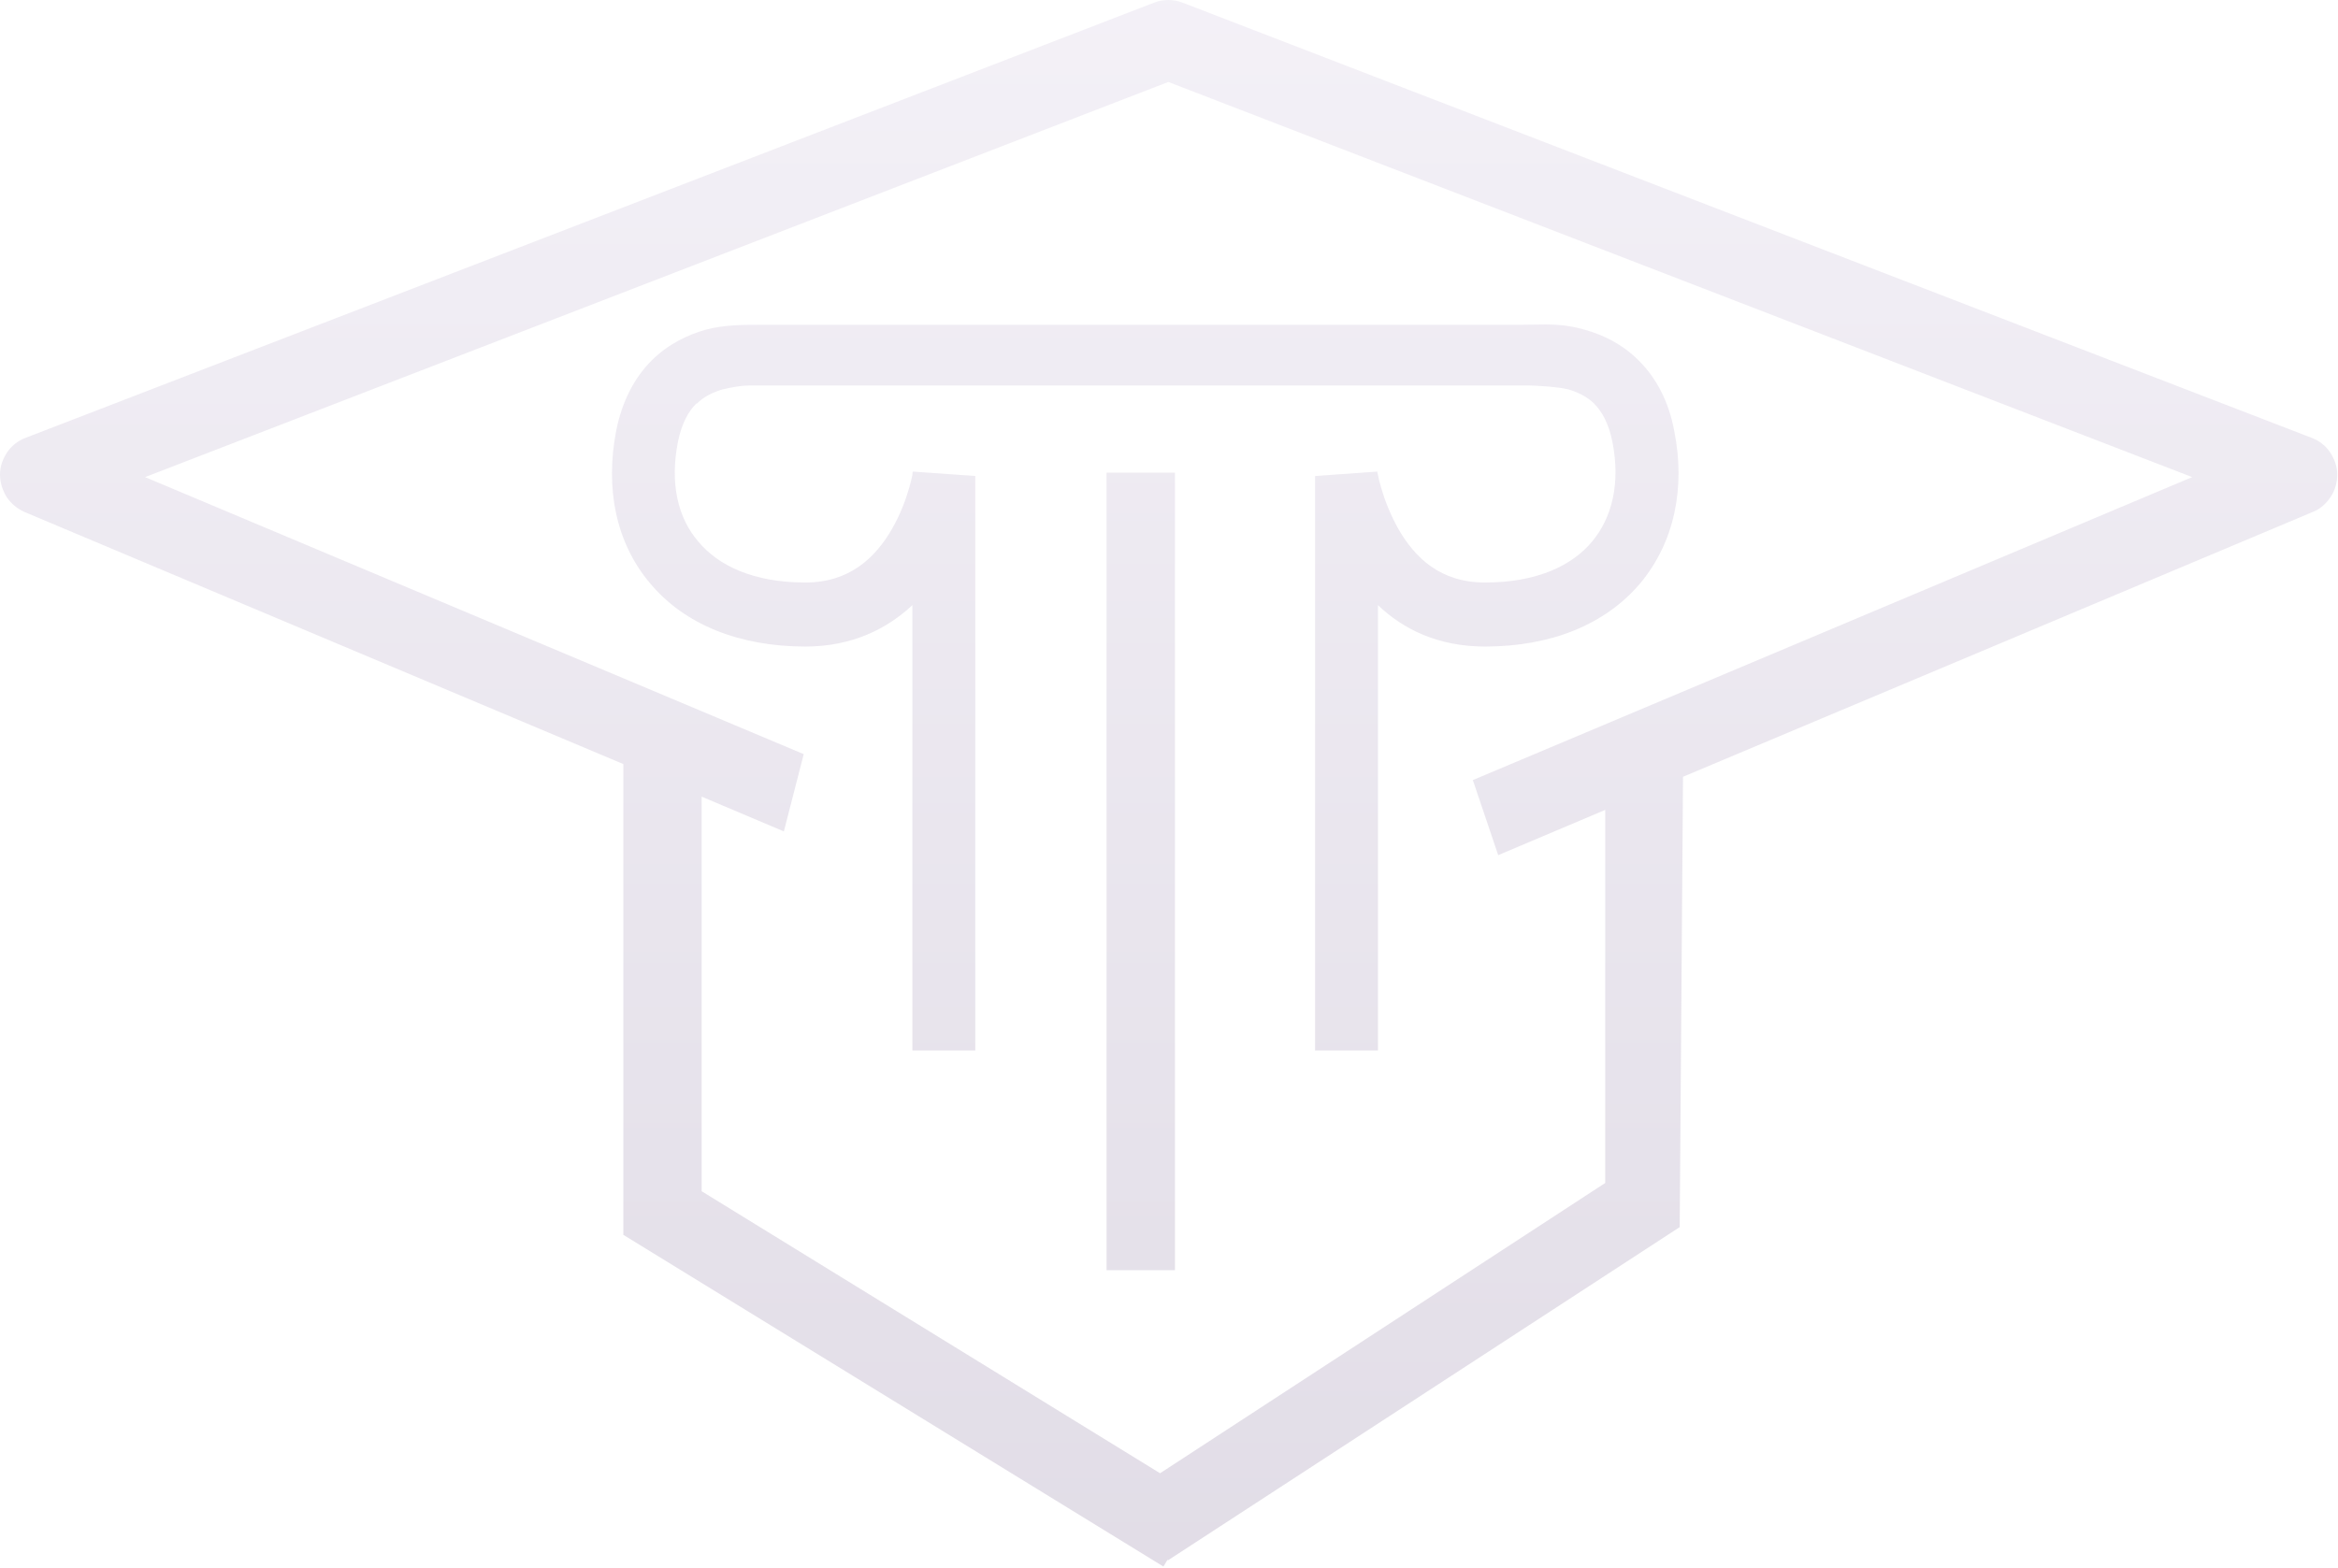 <?xml version="1.0" encoding="UTF-8"?> <svg xmlns="http://www.w3.org/2000/svg" width="632" height="424" viewBox="0 0 632 424" fill="none"> <path opacity="0.35" fill-rule="evenodd" clip-rule="evenodd" d="M314.481 423.545L168.498 333.867V206.587L6.561 138.396C4.623 137.501 2.982 136.158 1.789 134.368C0.596 132.428 0 130.339 0 128.25C0 126.161 0.746 124.072 1.938 122.281C3.131 120.491 4.921 119.148 6.859 118.402L312.095 0.671C314.481 -0.224 317.165 -0.224 319.55 0.671L624.935 118.402C626.874 119.148 628.663 120.491 629.856 122.281C631.049 124.072 631.794 126.161 631.794 128.25C631.794 130.488 631.198 132.577 630.005 134.368C628.812 136.158 627.172 137.65 625.233 138.396L454.946 210.019L454.051 331.778L315.673 421.904V421.606L314.481 423.545ZM433.921 319.841V218.972L404.992 231.208L398.133 210.915L592.577 128.996L315.823 22.158L39.217 128.996L217.259 203.902L211.89 224.792L189.672 215.391V322.079L313.586 398.328L433.921 319.841ZM299.123 127.802H299.869H317.614V343.417H299.123V127.802ZM183.262 119.446C184.306 114.224 186.244 111.09 188.183 109.15H188.332C190.27 107.211 192.805 106.017 195.34 105.271C198.024 104.674 200.41 104.226 202.498 104.226H204.884H413.494C414.388 104.226 420.949 104.525 423.931 105.271C426.466 106.017 429.001 107.211 430.94 109.15C432.878 111.09 434.817 114.224 435.861 119.446C438.097 130.787 435.711 140.038 430.343 146.454C424.975 152.87 415.581 157.496 401.415 157.496C389.337 157.496 382.478 150.781 378.005 143.022C375.768 138.993 374.277 135.114 373.382 131.98C372.935 130.488 372.636 129.294 372.487 128.399C372.338 127.952 372.338 127.653 372.338 127.504L355.488 128.698V284.03H372.487V163.614C379.197 170.03 388.592 174.805 401.415 174.805C419.309 174.805 433.922 168.836 443.316 157.794C452.561 146.753 455.693 131.98 452.561 116.462C451.07 108.404 447.641 102.137 443.018 97.512C438.396 92.886 433.177 90.499 428.405 89.156C423.024 87.6 419.081 87.676 414.346 87.767C413.177 87.789 411.96 87.813 410.66 87.813H208.611H207.866H206.822H206.077H204.585C201.454 87.813 195.489 87.813 190.718 89.156C185.946 90.499 180.578 93.035 176.105 97.512C171.631 101.988 168.202 108.255 166.561 116.462C163.579 131.98 166.412 146.753 175.806 157.794C185.051 168.836 199.814 174.805 217.707 174.805C230.531 174.805 239.925 169.881 246.635 163.614V284.03H263.634V128.698L246.785 127.504C246.635 127.653 246.635 127.952 246.635 128.399C246.486 129.145 246.188 130.488 245.741 131.98C244.846 135.114 243.355 139.143 241.118 143.022C236.645 150.781 229.636 157.496 217.707 157.496C203.542 157.496 194.147 152.87 188.779 146.454C183.262 140.038 181.025 130.787 183.262 119.446Z" fill="url(#paint0_linear_344_119)"></path> <defs> <linearGradient id="paint0_linear_344_119" x1="315.897" y1="0" x2="315.897" y2="423.545" gradientUnits="userSpaceOnUse"> <stop stop-color="#DDD5E7"></stop> <stop offset="1" stop-color="#AA9DB9"></stop> </linearGradient> </defs> </svg> 